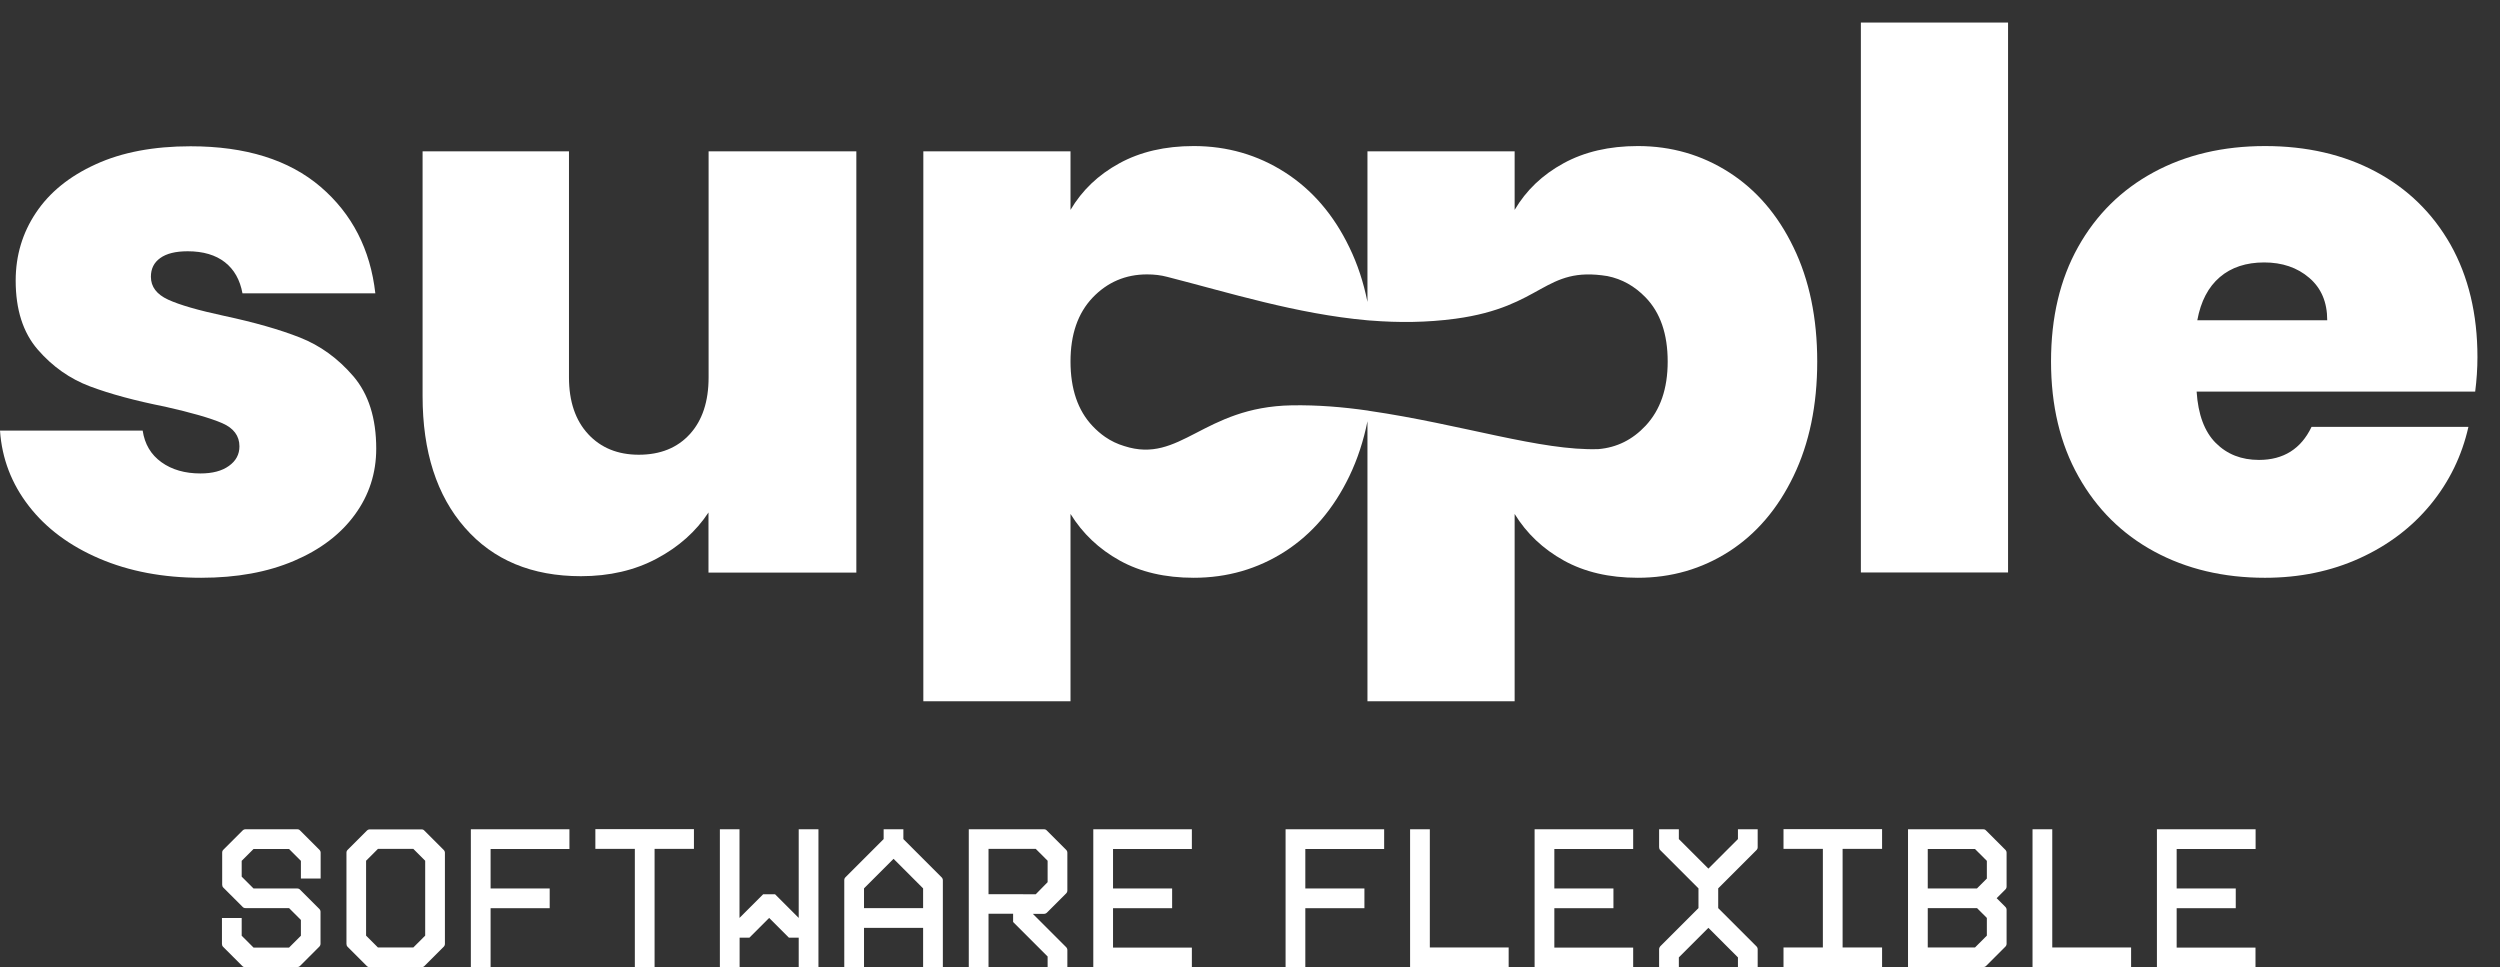 <?xml version="1.0" encoding="utf-8"?>
<!-- Generator: Adobe Illustrator 26.0.1, SVG Export Plug-In . SVG Version: 6.00 Build 0)  -->
<svg version="1.1" id="Capa_1" xmlns="http://www.w3.org/2000/svg" xmlns:xlink="http://www.w3.org/1999/xlink" x="0px" y="0px"
	 viewBox="0 0 221.67 85.76" style="enable-background:new 0 0 221.67 85.76;" xml:space="preserve">
<rect x="0" y="0" width="221.67" height="85.76" fill="#333333" stroke="none"/>
<style type="text/css">
	.st0{fill-rule:evenodd;clip-rule:evenodd;fill:#FFFFFF;}
</style>
<path class="st0" d="M121.25,37.35c-0.35,1.74-0.88,3.36-1.6,4.86c-1.4,2.91-3.31,5.14-5.72,6.69c-2.42,1.55-5.11,2.33-8.09,2.33
	c-2.53,0-4.72-0.51-6.56-1.53c-1.84-1.02-3.29-2.4-4.36-4.13v16.61H81.87V13.42h13.05v5.19c1.02-1.73,2.46-3.11,4.33-4.13
	c1.86-1.02,4.06-1.53,6.59-1.53c2.97,0,5.67,0.78,8.09,2.33c2.42,1.55,4.33,3.77,5.72,6.66c0.72,1.48,1.25,3.09,1.6,4.83V13.42
	h13.05v5.19c1.02-1.73,2.46-3.11,4.33-4.13c1.86-1.02,4.06-1.53,6.59-1.53c2.97,0,5.67,0.78,8.09,2.33
	c2.42,1.55,4.33,3.77,5.72,6.66c1.4,2.88,2.1,6.26,2.1,10.12c0,3.86-0.7,7.25-2.1,10.15c-1.4,2.91-3.31,5.14-5.72,6.69
	c-2.42,1.55-5.11,2.33-8.09,2.33c-2.53,0-4.72-0.51-6.56-1.53c-1.84-1.02-3.3-2.4-4.36-4.13v16.61h-13.05V37.35z M103.5,24.55
	c-0.56-0.15-1.16-0.22-1.79-0.22c-1.91,0-3.52,0.69-4.83,2.06c-1.31,1.38-1.96,3.26-1.96,5.66c0,2.44,0.65,4.35,1.96,5.73
	c0.35,0.37,0.72,0.69,1.11,0.96l0,0c0.52,0.36,1.09,0.63,1.69,0.81c5,1.62,6.97-3.47,14.85-3.61c2.3-0.04,4.55,0.15,6.72,0.46v0
	l0.06,0.01l0.1,0.02c8.19,1.19,15.25,3.57,20.33,3.39c1.62-0.14,3.01-0.83,4.17-2.07c1.31-1.4,1.96-3.29,1.96-5.69
	c0-2.44-0.65-4.34-1.96-5.69c-0.97-1-2.09-1.63-3.38-1.89c-5.64-0.92-5.65,2.72-13.48,3.78c-2.53,0.34-5.05,0.36-7.53,0.16l-0.03,0
	l-0.12-0.01l-0.12-0.01C114.97,27.84,108.94,25.94,103.5,24.55z"/>
<path class="st0" d="M219.67,31.66c0,1.02-0.07,2.04-0.2,3.06h-24.7c0.13,2.04,0.7,3.56,1.7,4.56c1,1,2.27,1.5,3.83,1.5
	c2.17,0,3.73-0.98,4.66-2.93h13.91c-0.58,2.57-1.7,4.87-3.36,6.89c-1.66,2.02-3.76,3.61-6.29,4.76c-2.53,1.15-5.33,1.73-8.39,1.73
	c-3.68,0-6.96-0.78-9.82-2.33c-2.86-1.55-5.1-3.77-6.72-6.66c-1.62-2.88-2.43-6.28-2.43-10.19c0-3.91,0.8-7.29,2.4-10.15
	c1.6-2.86,3.83-5.07,6.69-6.62c2.86-1.55,6.16-2.33,9.89-2.33c3.68,0,6.95,0.75,9.79,2.26c2.84,1.51,5.06,3.67,6.66,6.49
	C218.87,24.52,219.67,27.84,219.67,31.66 M206.35,28.39c0-1.6-0.53-2.85-1.6-3.76c-1.06-0.91-2.4-1.36-3.99-1.36
	s-2.91,0.43-3.93,1.3c-1.02,0.87-1.69,2.14-2,3.83H206.35z"/>
<rect x="165" y="2" class="st0" width="13.05" height="48.76"/>
<path class="st0" d="M75.93,13.42v37.35H62.82v-5.33c-1.11,1.69-2.64,3.05-4.59,4.09c-1.95,1.04-4.19,1.56-6.72,1.56
	c-4.35,0-7.78-1.43-10.28-4.29c-2.51-2.86-3.76-6.76-3.76-11.68v-21.7h12.98v20.04c0,2.13,0.57,3.81,1.7,5.03
	c1.13,1.22,2.63,1.83,4.49,1.83c1.91,0,3.42-0.61,4.53-1.83c1.11-1.22,1.66-2.9,1.66-5.03V13.42H75.93z"/>
<path class="st0" d="M17.84,51.23c-3.37,0-6.38-0.57-9.02-1.7c-2.64-1.13-4.73-2.68-6.26-4.66c-1.53-1.97-2.39-4.2-2.56-6.69h12.65
	c0.18,1.2,0.73,2.13,1.66,2.8c0.93,0.67,2.09,1,3.46,1c1.07,0,1.91-0.22,2.53-0.67c0.62-0.44,0.93-1.02,0.93-1.73
	c0-0.93-0.51-1.62-1.53-2.06c-1.02-0.44-2.71-0.93-5.06-1.46c-2.66-0.53-4.88-1.13-6.66-1.8c-1.78-0.67-3.32-1.75-4.63-3.26
	c-1.31-1.51-1.96-3.55-1.96-6.12c0-2.22,0.6-4.23,1.8-6.02c1.2-1.8,2.96-3.23,5.29-4.29c2.33-1.07,5.14-1.6,8.42-1.6
	c4.88,0,8.72,1.2,11.52,3.59c2.8,2.4,4.42,5.55,4.86,9.45H21.5c-0.22-1.2-0.74-2.12-1.56-2.76c-0.82-0.64-1.92-0.97-3.3-0.97
	c-1.07,0-1.87,0.2-2.43,0.6c-0.56,0.4-0.83,0.95-0.83,1.66c0,0.89,0.51,1.56,1.53,2.03c1.02,0.47,2.66,0.94,4.93,1.43
	c2.71,0.58,4.96,1.22,6.76,1.93c1.8,0.71,3.37,1.85,4.73,3.43c1.35,1.58,2.03,3.72,2.03,6.42c0,2.17-0.63,4.13-1.9,5.86
	c-1.26,1.73-3.06,3.1-5.39,4.09C23.73,50.73,20.99,51.23,17.84,51.23"/>
<path class="st0" d="M21.75,85.76c-0.1,0-0.19-0.03-0.26-0.1l-1.71-1.71c-0.07-0.07-0.1-0.16-0.1-0.26v-2.29h1.75v1.57l1.05,1.05
	h3.15l1.05-1.05v-1.4l-1.05-1.05h-3.86c-0.1,0-0.19-0.03-0.26-0.11l-1.71-1.71c-0.07-0.07-0.1-0.16-0.1-0.26v-2.83
	c0-0.11,0.03-0.19,0.1-0.26l1.71-1.71c0.07-0.07,0.16-0.11,0.26-0.11h4.58c0.11,0,0.19,0.03,0.26,0.11l1.71,1.71
	c0.07,0.07,0.11,0.16,0.11,0.26v2.29h-1.75v-1.57l-1.05-1.05h-3.15l-1.05,1.05v1.4l1.05,1.05h3.86c0.11,0,0.19,0.03,0.26,0.1
	l1.71,1.71c0.07,0.07,0.11,0.16,0.11,0.26v2.83c0,0.1-0.04,0.19-0.11,0.26l-1.71,1.71c-0.07,0.07-0.16,0.1-0.26,0.1H21.75z
	 M32.79,85.76c-0.1,0-0.19-0.03-0.26-0.1l-1.71-1.71c-0.07-0.07-0.1-0.16-0.1-0.26v-8.07c0-0.11,0.03-0.19,0.1-0.26l1.71-1.71
	c0.07-0.07,0.16-0.11,0.26-0.11h4.58c0.11,0,0.19,0.03,0.26,0.11l1.71,1.71c0.07,0.07,0.11,0.16,0.11,0.26v8.07
	c0,0.1-0.04,0.19-0.11,0.26l-1.71,1.71c-0.07,0.07-0.16,0.1-0.26,0.1H32.79z M33.51,84.01h3.14l1.05-1.05v-6.64l-1.05-1.05h-3.14
	l-1.05,1.05v6.64L33.51,84.01z M41.75,73.53h8.74v1.75H43.5v3.5h5.24v1.75H43.5v5.24h-1.75V73.53z M56.28,75.27h-3.49v-1.75h8.74
	v1.75h-3.49v10.48h-1.75V75.27z M63.82,73.53h1.75v7.86l2.1-2.1h1.05l2.1,2.1v-7.86h1.75v12.23h-1.75v-2.62h-0.87l-1.75-1.75
	l-1.75,1.75h-0.87v2.62h-1.75V73.53z M74.86,78.05c0-0.11,0.03-0.19,0.1-0.26l3.39-3.39v-0.87h1.75v0.87l3.39,3.39
	c0.07,0.07,0.11,0.16,0.11,0.26v7.71h-1.75v-3.49h-5.24v3.49h-1.75V78.05z M81.85,80.52v-1.75l-2.62-2.62l-2.62,2.62v1.75H81.85z
	 M85.9,73.53h6.66c0.11,0,0.19,0.03,0.26,0.11l1.71,1.71c0.07,0.07,0.11,0.16,0.11,0.26v3.35c0,0.1-0.04,0.19-0.11,0.26l-1.69,1.69
	c-0.08,0.08-0.17,0.12-0.28,0.12h-0.98l2.95,2.95c0.07,0.07,0.11,0.16,0.11,0.26v1.5h-1.75v-0.93l-3.06-3.06v-0.73h-2.18v4.72H85.9
	V73.53z M91.84,79.29l1.05-1.07v-1.9l-1.05-1.05h-4.19v4.02H91.84z M96.94,73.53h8.74v1.75h-6.99v3.5h5.24v1.75h-5.24v3.49h6.99
	v1.75h-8.74V73.53z M113.99,73.53h8.74v1.75h-6.99v3.5h5.24v1.75h-5.24v5.24h-1.75V73.53z M125.03,73.53h1.75v10.48h6.99v1.75h-8.74
	V73.53z M136.07,73.53h8.74v1.75h-6.99v3.5h5.24v1.75h-5.24v3.49h6.99v1.75h-8.74V73.53z M147.11,84.17c0-0.1,0.04-0.19,0.1-0.26
	l3.39-3.39v-1.75l-3.39-3.39c-0.07-0.07-0.1-0.16-0.1-0.26v-1.59h1.75v0.87l2.62,2.62l2.62-2.62v-0.87h1.75v1.59
	c0,0.11-0.04,0.19-0.11,0.26l-3.39,3.39v1.75l3.39,3.39c0.07,0.07,0.11,0.16,0.11,0.26v1.59h-1.75v-0.87l-2.62-2.62l-2.62,2.62v0.87
	h-1.75V84.17z M158.14,84.01h3.49v-8.74h-3.49v-1.75h8.74v1.75h-3.5v8.74h3.5v1.75h-8.74V84.01z M169.18,73.53h6.66
	c0.11,0,0.19,0.03,0.26,0.11l1.71,1.71c0.07,0.07,0.11,0.16,0.11,0.26v3c0,0.11-0.04,0.19-0.11,0.26l-0.77,0.77l0.77,0.77
	c0.07,0.07,0.11,0.16,0.11,0.26v3.01c0,0.1-0.04,0.19-0.11,0.26l-1.71,1.71c-0.07,0.07-0.16,0.1-0.26,0.1h-6.66V73.53z
	 M175.12,84.01l1.05-1.05v-1.57l-0.87-0.87h-4.37v3.49H175.12z M175.3,78.77l0.87-0.87v-1.57l-1.05-1.05h-4.19v3.5H175.3z
	 M180.22,73.53h1.75v10.48h6.99v1.75h-8.74V73.53z M191.26,73.53h8.74v1.75H193v3.5h5.24v1.75H193v3.49h6.99v1.75h-8.74V73.53z"/>
</svg>
